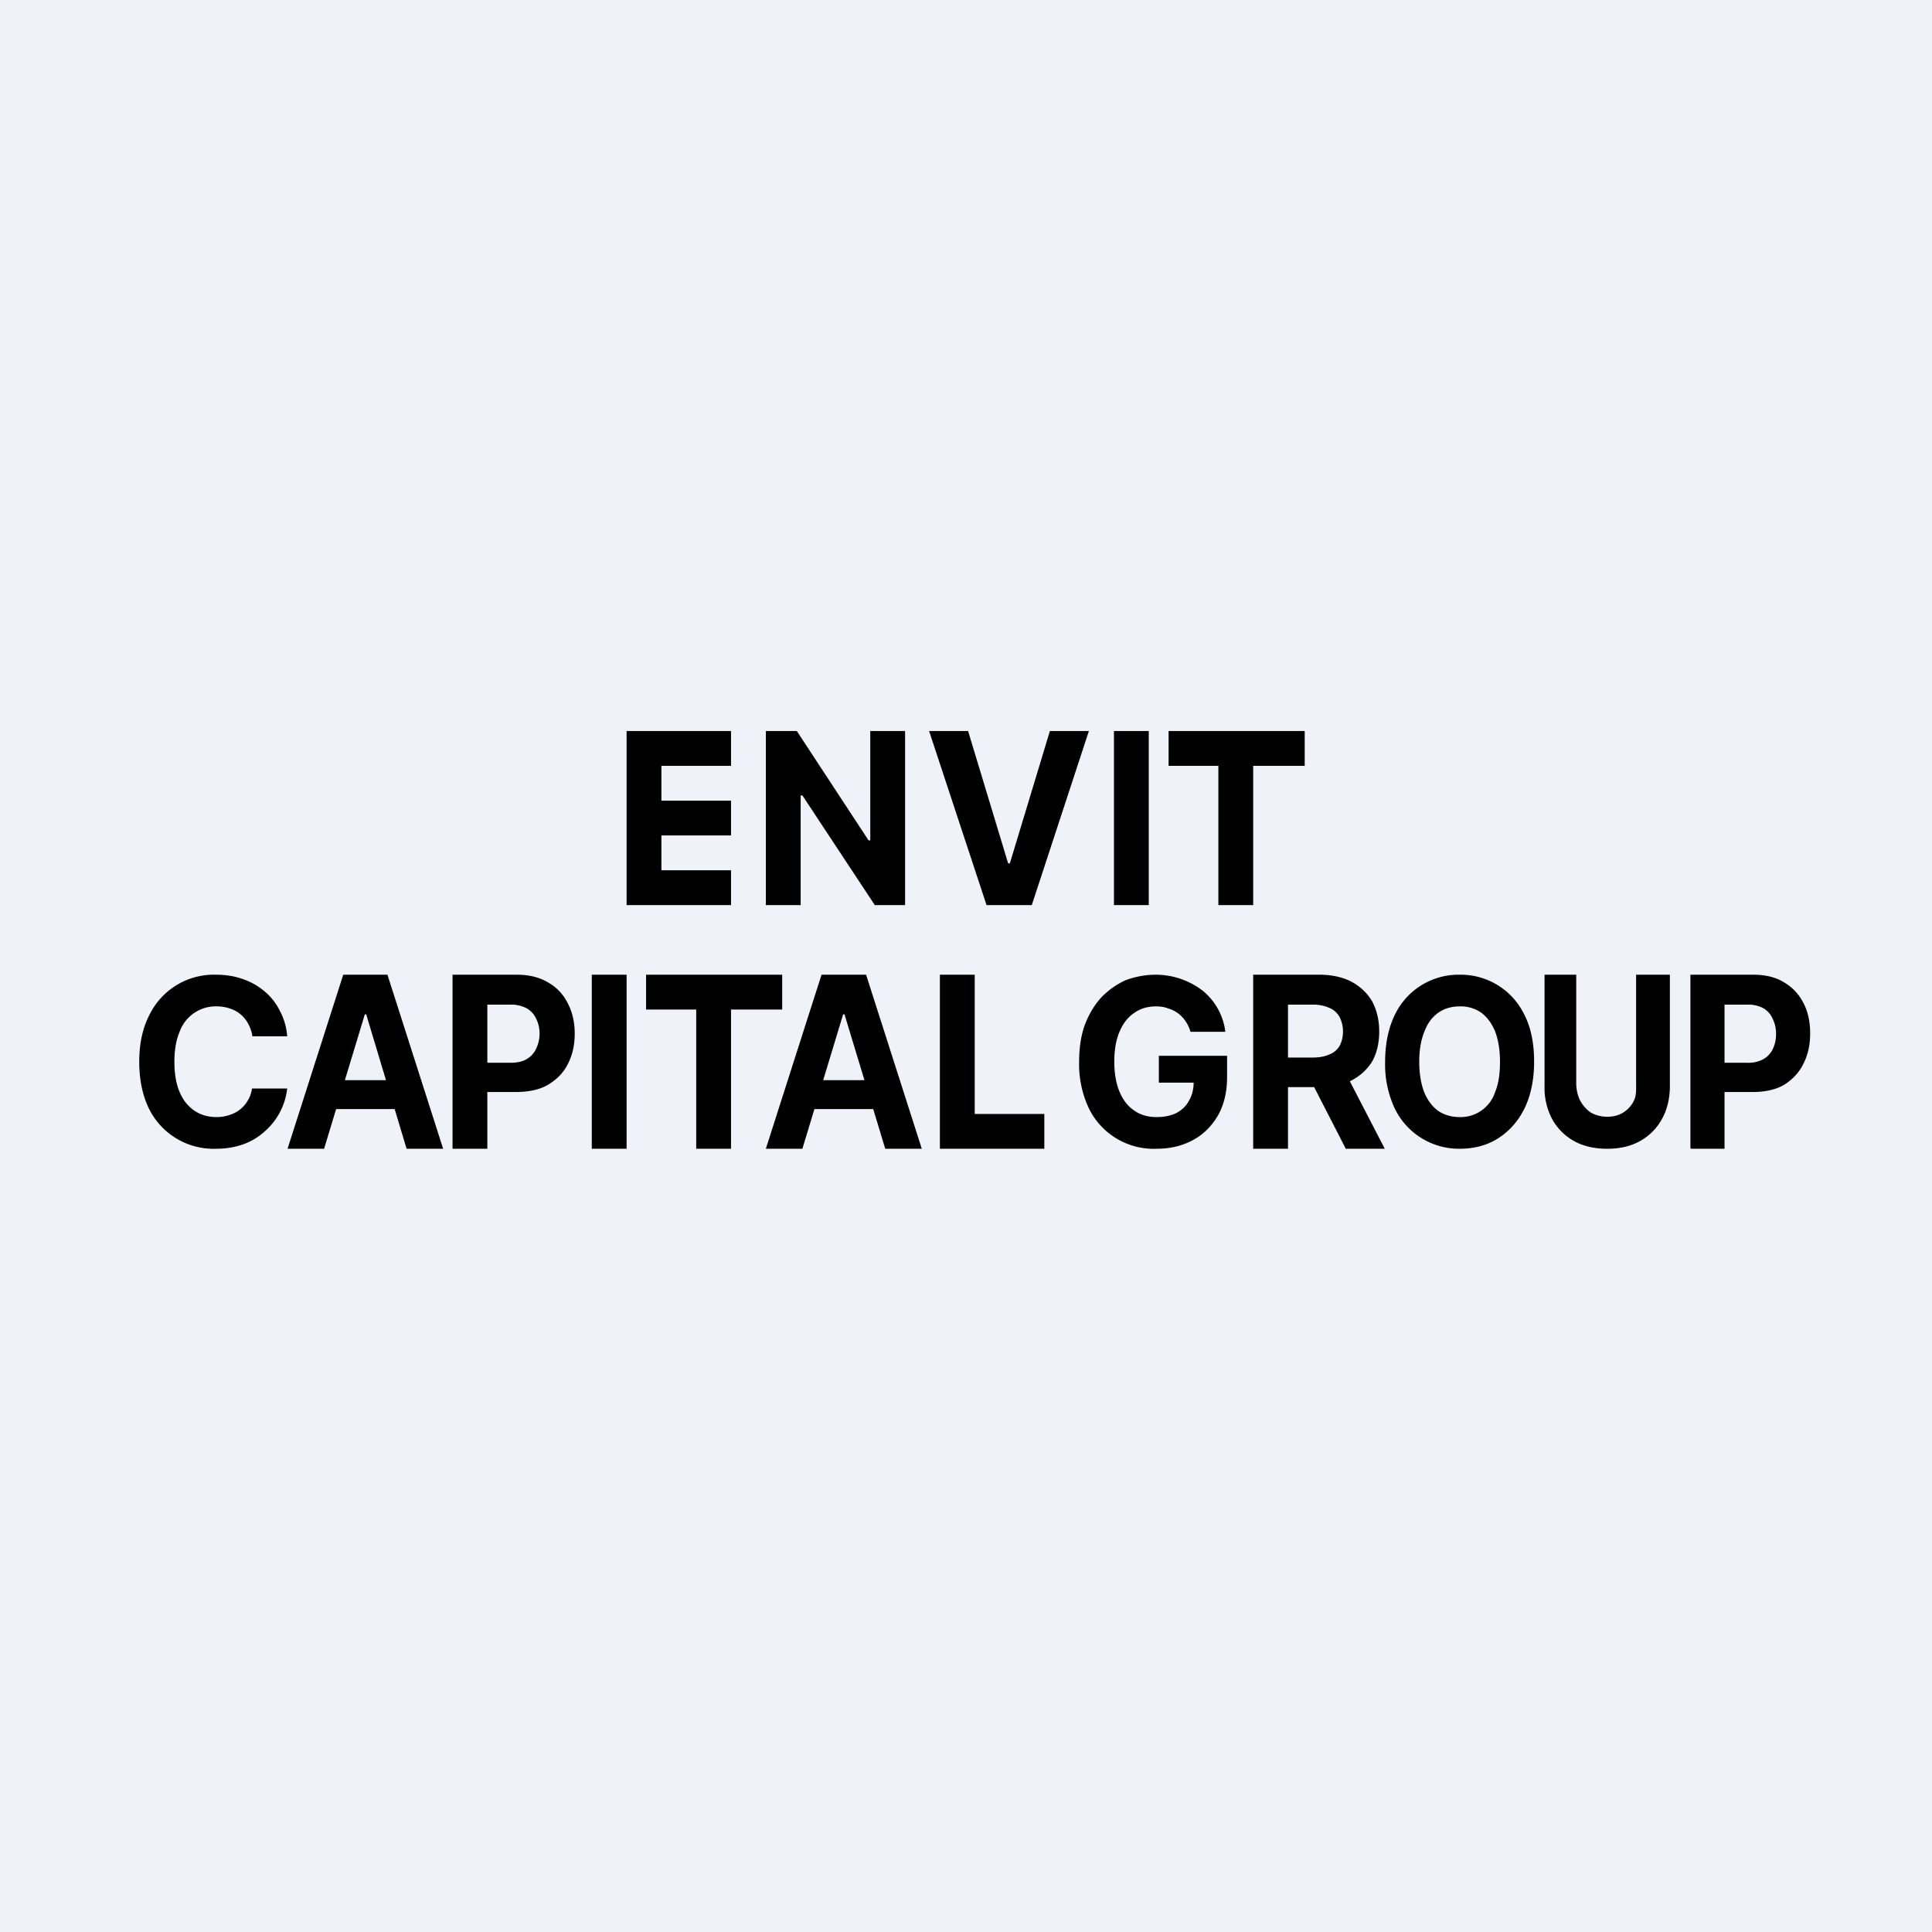 <?xml version="1.0" encoding="UTF-8"?>
<!-- generated by Finnhub -->
<svg viewBox="0 0 55.5 55.5" xmlns="http://www.w3.org/2000/svg">
<path d="M 0,0 H 55.5 V 55.5 H 0 Z" fill="rgb(239, 242, 248)"/>
<path d="M 48.56,32.985 V 28 H 50.37 C 50.71,28 51.01,28.07 51.25,28.22 C 51.49,28.36 51.68,28.56 51.81,28.82 C 51.94,29.07 52,29.36 52,29.69 C 52,30.03 51.93,30.32 51.8,30.57 C 51.67,30.83 51.48,31.02 51.24,31.17 C 50.99,31.31 50.69,31.37 50.34,31.37 H 49.2 V 30.53 H 50.2 A 0.9,0.9 0 0,0 50.65,30.43 A 0.67,0.67 0 0,0 50.93,30.13 A 1,1 0 0,0 51.02,29.69 A 0.97,0.97 0 0,0 50.92,29.26 A 0.64,0.64 0 0,0 50.65,28.96 A 0.92,0.92 0 0,0 50.19,28.86 H 49.54 V 33 H 48.58 Z M 47,28 H 47.97 V 31.2 C 47.97,31.56 47.89,31.88 47.74,32.15 A 1.6,1.6 0 0,1 47.11,32.78 C 46.84,32.93 46.53,33 46.17,33 S 45.49,32.93 45.22,32.78 A 1.6,1.6 0 0,1 44.59,32.15 A 1.9,1.9 0 0,1 44.37,31.2 V 28 H 45.28 V 31.11 C 45.28,31.3 45.32,31.47 45.39,31.61 C 45.47,31.76 45.57,31.87 45.7,31.96 C 45.84,32.04 46,32.08 46.17,32.08 C 46.35,32.08 46.5,32.04 46.63,31.96 C 46.77,31.87 46.87,31.76 46.94,31.61 C 47.01,31.47 47,31.3 47,31.11 V 28 Z M 44.07,30.5 C 44.07,31.03 43.97,31.48 43.79,31.85 C 43.6,32.23 43.34,32.51 43.02,32.71 C 42.7,32.91 42.33,33 41.93,33 A 2.05,2.05 0 0,1 40.07,31.85 A 2.98,2.98 0 0,1 39.79,30.5 C 39.79,29.97 39.89,29.52 40.07,29.15 A 2.03,2.03 0 0,1 41.93,28 A 2.03,2.03 0 0,1 43.79,29.15 C 43.98,29.52 44.07,29.97 44.07,30.5 Z M 43.09,30.5 C 43.09,30.16 43.04,29.87 42.95,29.63 C 42.85,29.39 42.72,29.22 42.55,29.09 A 1.04,1.04 0 0,0 41.93,28.91 C 41.7,28.91 41.49,28.97 41.32,29.09 C 41.14,29.22 41.01,29.39 40.92,29.63 C 40.82,29.87 40.77,30.16 40.77,30.5 C 40.77,30.84 40.82,31.13 40.91,31.37 C 41.01,31.61 41.14,31.78 41.31,31.91 C 41.49,32.03 41.7,32.09 41.93,32.09 A 1.04,1.04 0 0,0 42.95,31.37 C 43.05,31.13 43.09,30.84 43.09,30.5 Z M 36,33 V 28 H 37.9 C 38.26,28 38.57,28.07 38.82,28.2 C 39.08,28.34 39.28,28.53 39.42,28.77 C 39.55,29.02 39.62,29.3 39.62,29.63 C 39.62,29.97 39.55,30.25 39.42,30.49 C 39.27,30.73 39.07,30.91 38.82,31.04 C 38.55,31.16 38.24,31.23 37.87,31.23 H 36.6 V 30.38 H 37.7 C 37.9,30.38 38.06,30.35 38.19,30.29 A 0.58,0.58 0 0,0 38.48,30.05 C 38.54,29.94 38.58,29.8 38.58,29.63 C 38.58,29.47 38.54,29.33 38.48,29.21 A 0.6,0.6 0 0,0 38.18,28.95 A 1.14,1.14 0 0,0 37.7,28.86 H 37 V 33 H 36 Z M 38.6,30.72 L 39.78,33 H 38.66 L 37.49,30.72 H 38.59 Z M 34.2,29.64 A 1.08,1.08 0 0,0 34.06,29.34 A 0.9,0.9 0 0,0 33.56,28.97 C 33.46,28.93 33.34,28.91 33.21,28.91 C 32.97,28.91 32.76,28.97 32.58,29.1 C 32.4,29.22 32.26,29.4 32.16,29.64 C 32.06,29.87 32.01,30.16 32.01,30.5 C 32.01,30.83 32.06,31.12 32.16,31.36 C 32.26,31.6 32.4,31.78 32.58,31.9 C 32.76,32.03 32.98,32.09 33.22,32.09 C 33.45,32.09 33.64,32.05 33.8,31.97 C 33.96,31.88 34.08,31.77 34.16,31.61 C 34.25,31.46 34.29,31.28 34.29,31.07 L 34.49,31.1 H 33.29 V 30.33 H 35.25 V 30.94 C 35.25,31.37 35.16,31.74 34.99,32.04 C 34.81,32.35 34.57,32.59 34.27,32.75 C 33.96,32.92 33.61,33 33.22,33 A 2.07,2.07 0 0,1 31.28,31.84 A 2.97,2.97 0 0,1 31,30.5 C 31,30.11 31.05,29.76 31.16,29.45 C 31.28,29.14 31.43,28.88 31.63,28.66 C 31.83,28.45 32.07,28.28 32.33,28.16 C 32.6,28.06 32.89,28 33.2,28 A 2.22,2.22 0 0,1 34.55,28.46 A 1.8,1.8 0 0,1 35.2,29.64 H 34.2 Z M 27,33 V 28 H 28 V 32 H 30 V 33 H 27 Z M 23.05,33 H 22 L 23.6,28 H 24.88 L 26.48,33 H 25.43 L 24.26,29.14 H 24.22 L 23.05,33 Z M 23,31.03 H 25.49 V 31.86 H 22.99 V 31.03 Z M 18,28 V 33 H 17 V 28 H 18 Z M 13,33 V 28 H 14.84 C 15.19,28 15.49,28.07 15.74,28.22 C 15.99,28.36 16.18,28.56 16.31,28.82 C 16.44,29.07 16.51,29.36 16.51,29.69 C 16.51,30.03 16.44,30.32 16.31,30.57 C 16.18,30.83 15.98,31.02 15.73,31.17 C 15.48,31.31 15.17,31.37 14.81,31.37 H 13.64 V 30.53 H 14.65 C 14.85,30.53 15,30.5 15.12,30.43 A 0.67,0.67 0 0,0 15.4,30.13 C 15.46,30 15.5,29.86 15.5,29.69 A 0.96,0.96 0 0,0 15.4,29.26 A 0.65,0.65 0 0,0 15.12,28.96 A 0.96,0.96 0 0,0 14.65,28.86 H 14 V 33 H 13 Z M 9.3,33 H 8.26 L 9.86,28 H 11.13 L 12.73,33 H 11.68 L 10.52,29.14 H 10.48 L 9.31,33 Z M 9.24,31.03 H 11.73 V 31.86 H 9.24 V 31.03 Z M 8.25,29.77 H 7.25 A 1.04,1.04 0 0,0 7.13,29.41 A 0.9,0.9 0 0,0 6.6,28.97 A 1.15,1.15 0 0,0 6.23,28.91 A 1.1,1.1 0 0,0 5.16,29.64 C 5.06,29.87 5.01,30.16 5.01,30.5 C 5.01,30.85 5.06,31.14 5.16,31.37 C 5.26,31.61 5.41,31.79 5.59,31.91 C 5.77,32.03 5.98,32.09 6.22,32.09 C 6.35,32.09 6.48,32.07 6.59,32.03 A 0.9,0.9 0 0,0 7.12,31.61 C 7.18,31.51 7.22,31.4 7.24,31.27 H 8.25 A 1.92,1.92 0 0,1 7.64,32.47 C 7.47,32.63 7.26,32.77 7.02,32.86 C 6.78,32.95 6.51,33 6.2,33 A 2.07,2.07 0 0,1 4.28,31.85 C 4.1,31.48 4,31.03 4,30.5 C 4,29.97 4.1,29.52 4.3,29.14 A 2.06,2.06 0 0,1 6.2,28 C 6.48,28 6.73,28.04 6.96,28.12 C 7.2,28.2 7.41,28.32 7.59,28.47 C 7.77,28.62 7.92,28.8 8.03,29.02 C 8.15,29.24 8.23,29.49 8.25,29.77 Z M 33.57,22 V 21 H 37.48 V 22 H 36 V 26 H 35 V 22 H 33.57 Z M 18.56,29 V 28 H 22.47 V 29 H 21 V 33 H 20 V 29 H 18.56 Z M 33,21 V 26 H 32 V 21 H 33 Z M 27.81,21 L 28.96,24.8 H 29.01 L 30.16,21 H 31.28 L 29.64,26 H 28.34 L 26.69,21 H 27.81 Z M 26,21 V 26 H 25.13 L 23.05,22.85 H 23 V 26 H 22 V 21 H 22.89 L 24.95,24.14 H 25 V 21 H 26 Z M 18,26 V 21 H 21 V 22 H 19 V 23 H 21 V 24 H 19 V 25 H 21 V 26 H 18 Z"/>
</svg>
